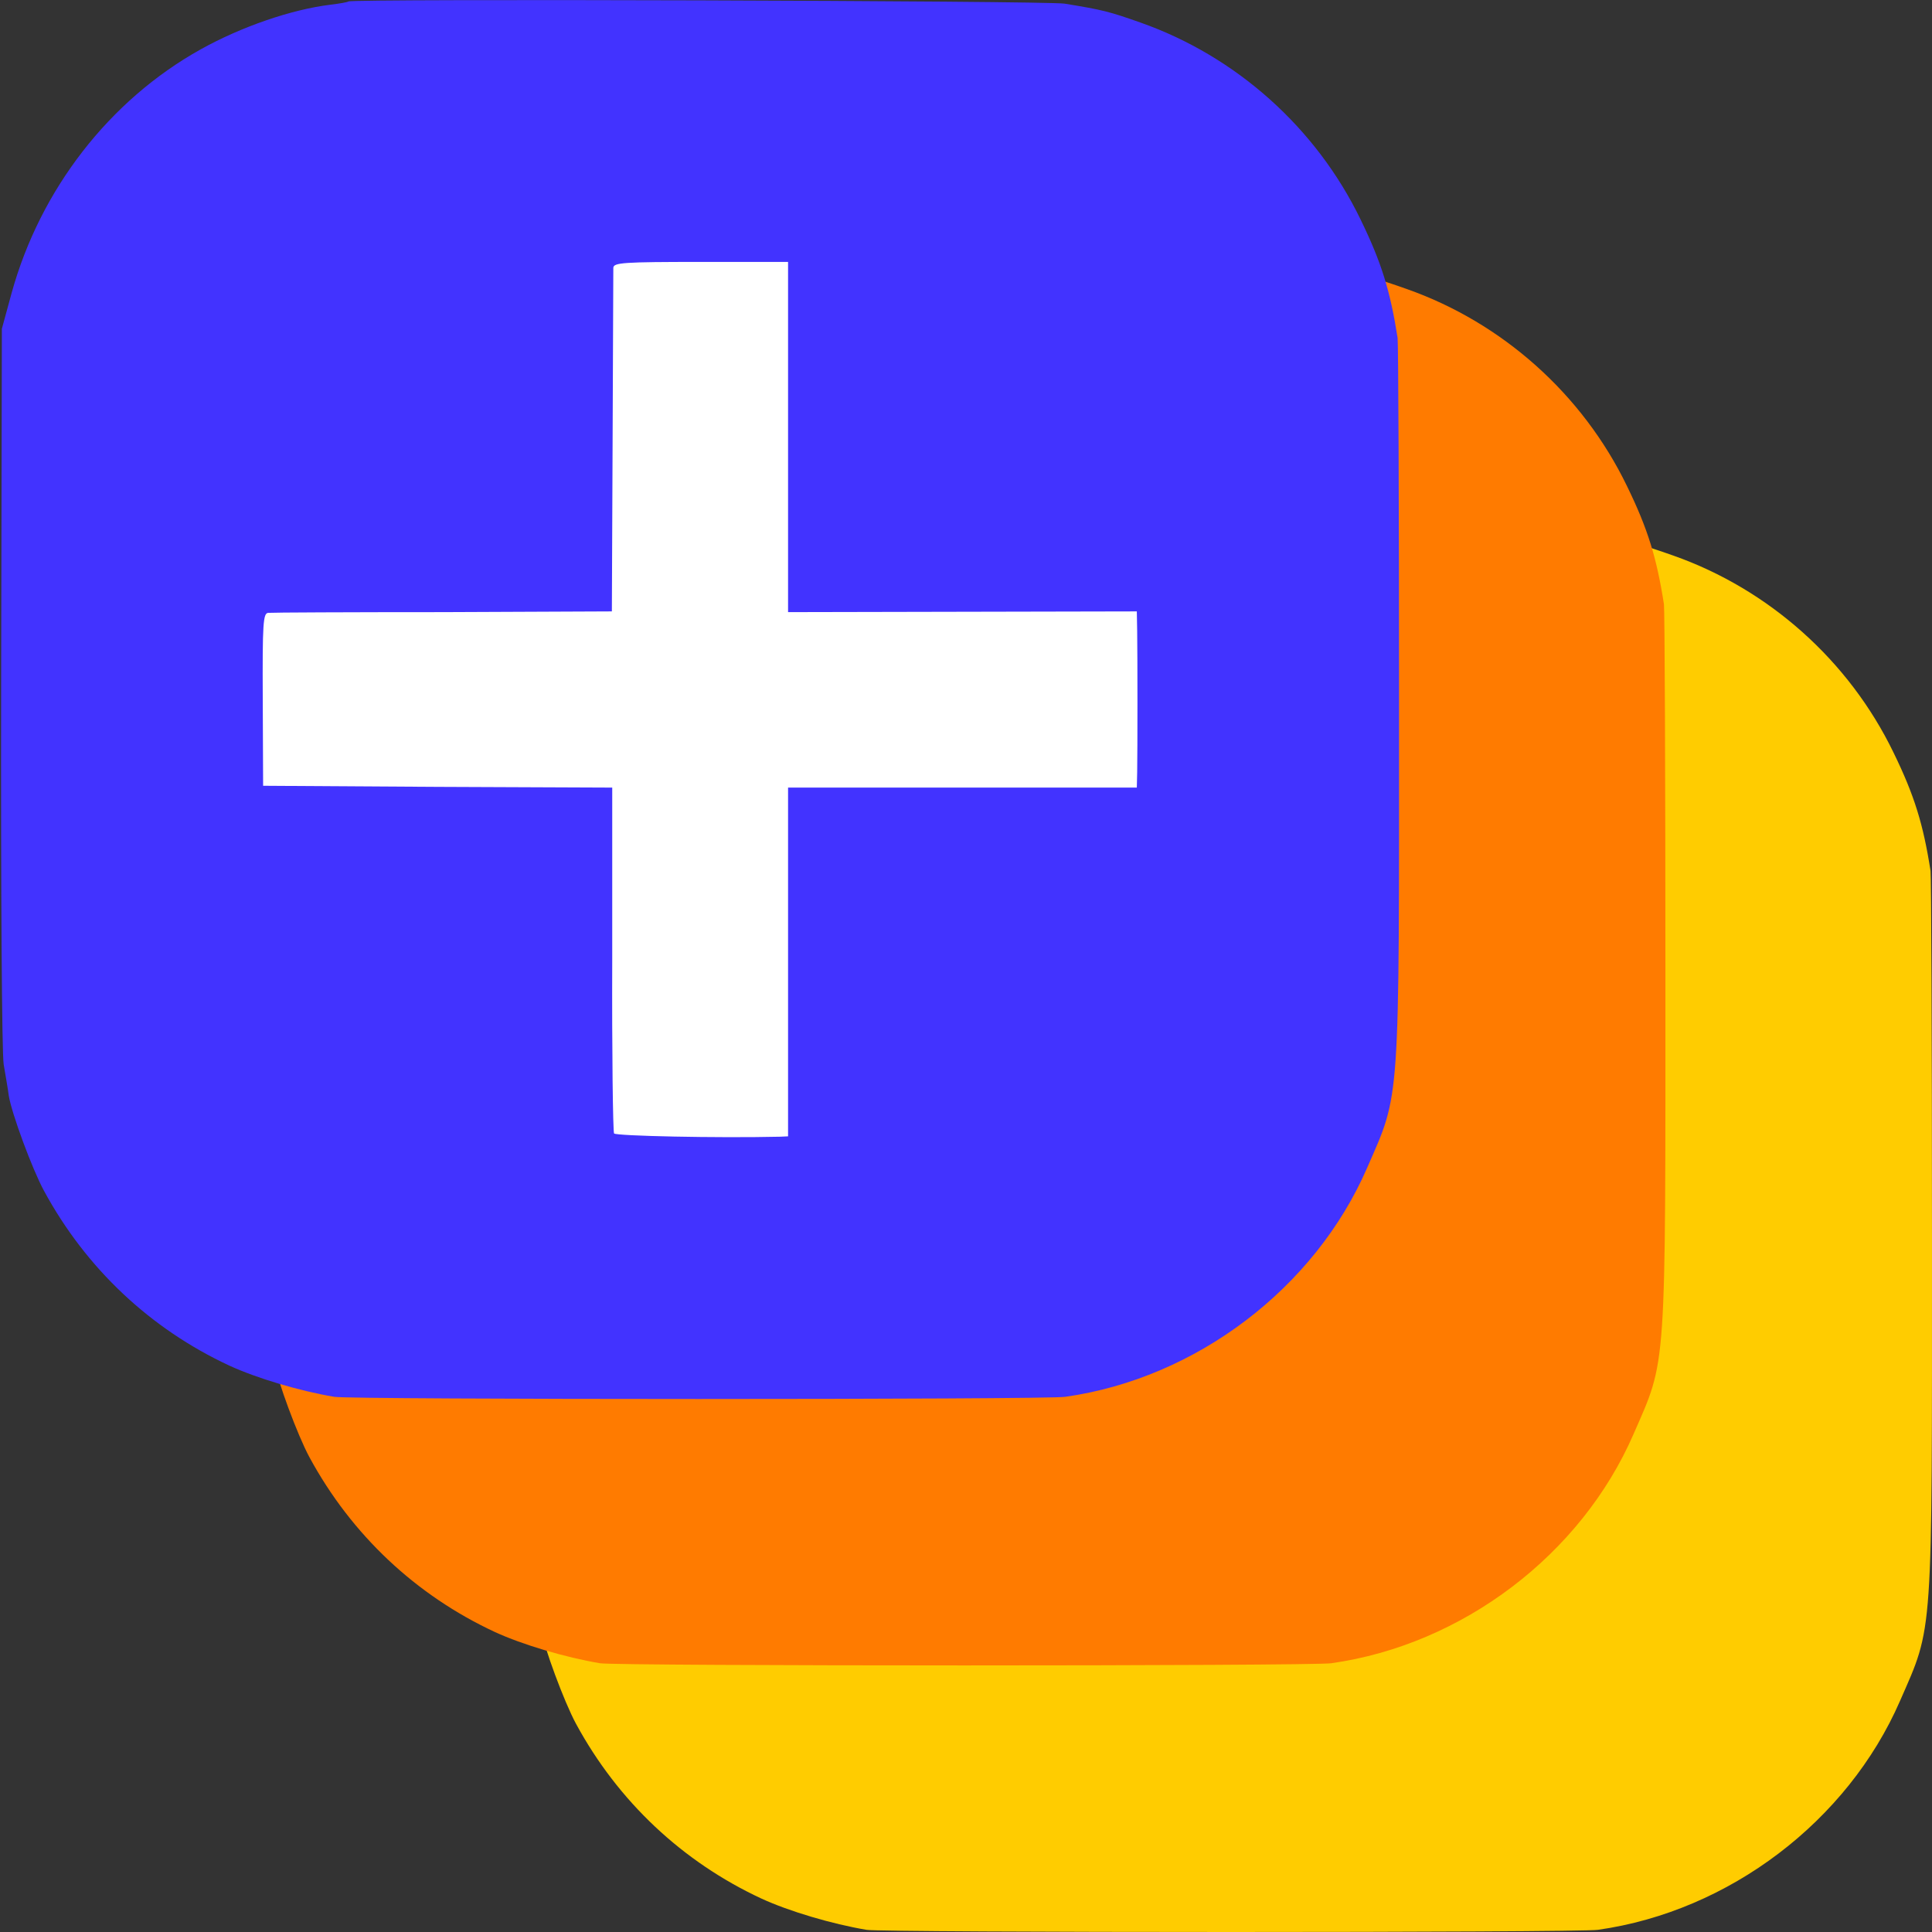 <?xml version="1.0" encoding="UTF-8" standalone="no"?>
<svg
   version="1.0"
   width="506pt"
   height="506pt"
   viewBox="0 0 506 506"
   preserveAspectRatio="xMidYMid"
   id="svg2"
   xml:space="preserve"
   xmlns="http://www.w3.org/2000/svg"
   xmlns:svg="http://www.w3.org/2000/svg"><rect x="0" y="0" width="506" height="506" fill="#333333" stroke="none"/><defs
     id="defs2" /><g
     transform="matrix(0.1,0,0,-0.1,0,506)"
     fill="#000000"
     stroke="none"
     id="g2"><path
       d="m 2306.538,3660.246 c -1.904,-1.903 -23.802,-5.709 -47.604,-8.563 -100.921,-12.369 -232.309,-57.087 -339.895,-117.029 -238.974,-133.204 -419.871,-366.31 -495.086,-637.475 l -25.706,-94.194 -1.904,-937.183 c -0.952,-543.281 1.904,-959.066 6.665,-989.513 4.761,-28.544 11.425,-65.65 13.329,-81.825 7.617,-46.621 60.934,-191.242 92.353,-249.281 110.442,-203.611 278.962,-361.553 485.565,-457.65 72.359,-33.301 184.705,-66.602 275.153,-81.825 40.94,-7.612 1866.092,-7.612 1915.6,0 343.704,48.524 654.084,284.485 791.185,599.416 87.592,200.757 83.784,150.33 83.784,1217.862 0,512.834 -1.904,942.891 -3.808,956.212 -19.042,121.786 -41.892,196.951 -97.113,310.174 -116.155,239.767 -325.614,427.203 -576.965,515.688 -80.927,28.544 -99.017,33.301 -198.986,49.476 -49.508,7.612 -1867.996,13.32 -1876.565,5.709 z"
       id="path1-7-2"
       style="display:inline;fill:#ffcc00;fill-opacity:1;stroke-width:0.952" /><path
       d="m 1608.338,4358.446 c -1.904,-1.903 -23.802,-5.709 -47.604,-8.563 -100.921,-12.369 -232.309,-57.087 -339.895,-117.029 C 981.865,4099.65 800.968,3866.544 725.753,3595.379 l -25.706,-94.194 -1.904,-937.183 c -0.952,-543.281 1.904,-959.066 6.665,-989.513 4.76,-28.544 11.425,-65.65 13.329,-81.825 7.617,-46.621 60.934,-191.242 92.353,-249.281 110.442,-203.611 278.962,-361.553 485.565,-457.65 72.359,-33.301 184.705,-66.602 275.153,-81.825 40.94,-7.612 1866.092,-7.612 1915.6,0 343.704,48.524 654.084,284.485 791.185,599.416 87.592,200.757 83.784,150.33 83.784,1217.862 0,512.834 -1.904,942.891 -3.808,956.212 -19.042,121.786 -41.892,196.951 -97.113,310.174 -116.155,239.767 -325.614,427.203 -576.965,515.688 -80.927,28.544 -99.017,33.301 -198.986,49.476 -49.508,7.612 -1867.996,13.32 -1876.565,5.709 z"
       id="path1-7"
       style="display:inline;fill:#ff7b00;fill-opacity:1;stroke-width:0.952" /><path
       d="m 912.58,5056.183 c -1.903,-1.903 -23.786,-5.709 -47.573,-8.563 C 764.154,5035.251 632.853,4990.533 525.339,4930.592 286.524,4797.388 105.748,4564.282 30.583,4293.118 L 4.894,4198.924 2.991,3261.742 c -0.951,-543.28 1.903,-959.065 6.66,-989.512 4.757,-28.544 11.417,-65.65 13.32,-81.825 7.612,-46.621 60.893,-191.242 92.291,-249.281 110.369,-203.611 278.776,-361.552 485.241,-457.649 72.31,-33.301 184.582,-66.602 274.97,-81.825 40.912,-7.612 1864.849,-7.612 1914.324,0 343.475,48.524 653.649,284.484 790.658,599.416 87.534,200.757 83.728,150.33 83.728,1217.861 0,512.833 -1.903,942.89 -3.806,956.211 -19.029,121.786 -41.864,196.951 -97.048,310.174 -116.077,239.766 -325.397,427.203 -576.581,515.688 -80.874,28.544 -98.951,33.301 -198.854,49.476 -49.475,7.612 -1866.752,13.32 -1875.315,5.709 z"
       id="path1"
       style="display:inline;fill:#4233ff;fill-opacity:1;stroke-width:0.951" /><path
       d="m 1835.636,4374.023 c -203.611,0 -228.355,-1.914 -229.307,-15.234 0,-8.563 -0.953,-214.074 -1.904,-457.647 l -1.904,-442.427 -442.427,-1.904 c -243.572,0 -449.083,-0.953 -457.646,-1.904 -13.32,-0.951 -15.219,-26.63 -14.268,-226.435 l 0.952,-226.45 457.646,-2.857 456.694,-1.904 v -448.125 c -0.952,-246.426 1.907,-451.952 4.761,-457.661 4.757,-6.66 269.257,-12.361 434.81,-8.555 l 20.933,0.952 v 456.694 456.694 h 456.709 456.694 l 0.952,40.913 c 0.952,55.184 0.952,304.47 0,368.218 l -0.952,52.324 -456.694,-0.952 -456.709,-0.952 v 458.599 458.613 z"
       style="display:inline;fill:#ffffff;stroke-width:0.951"
       id="path3" /></g></svg>
